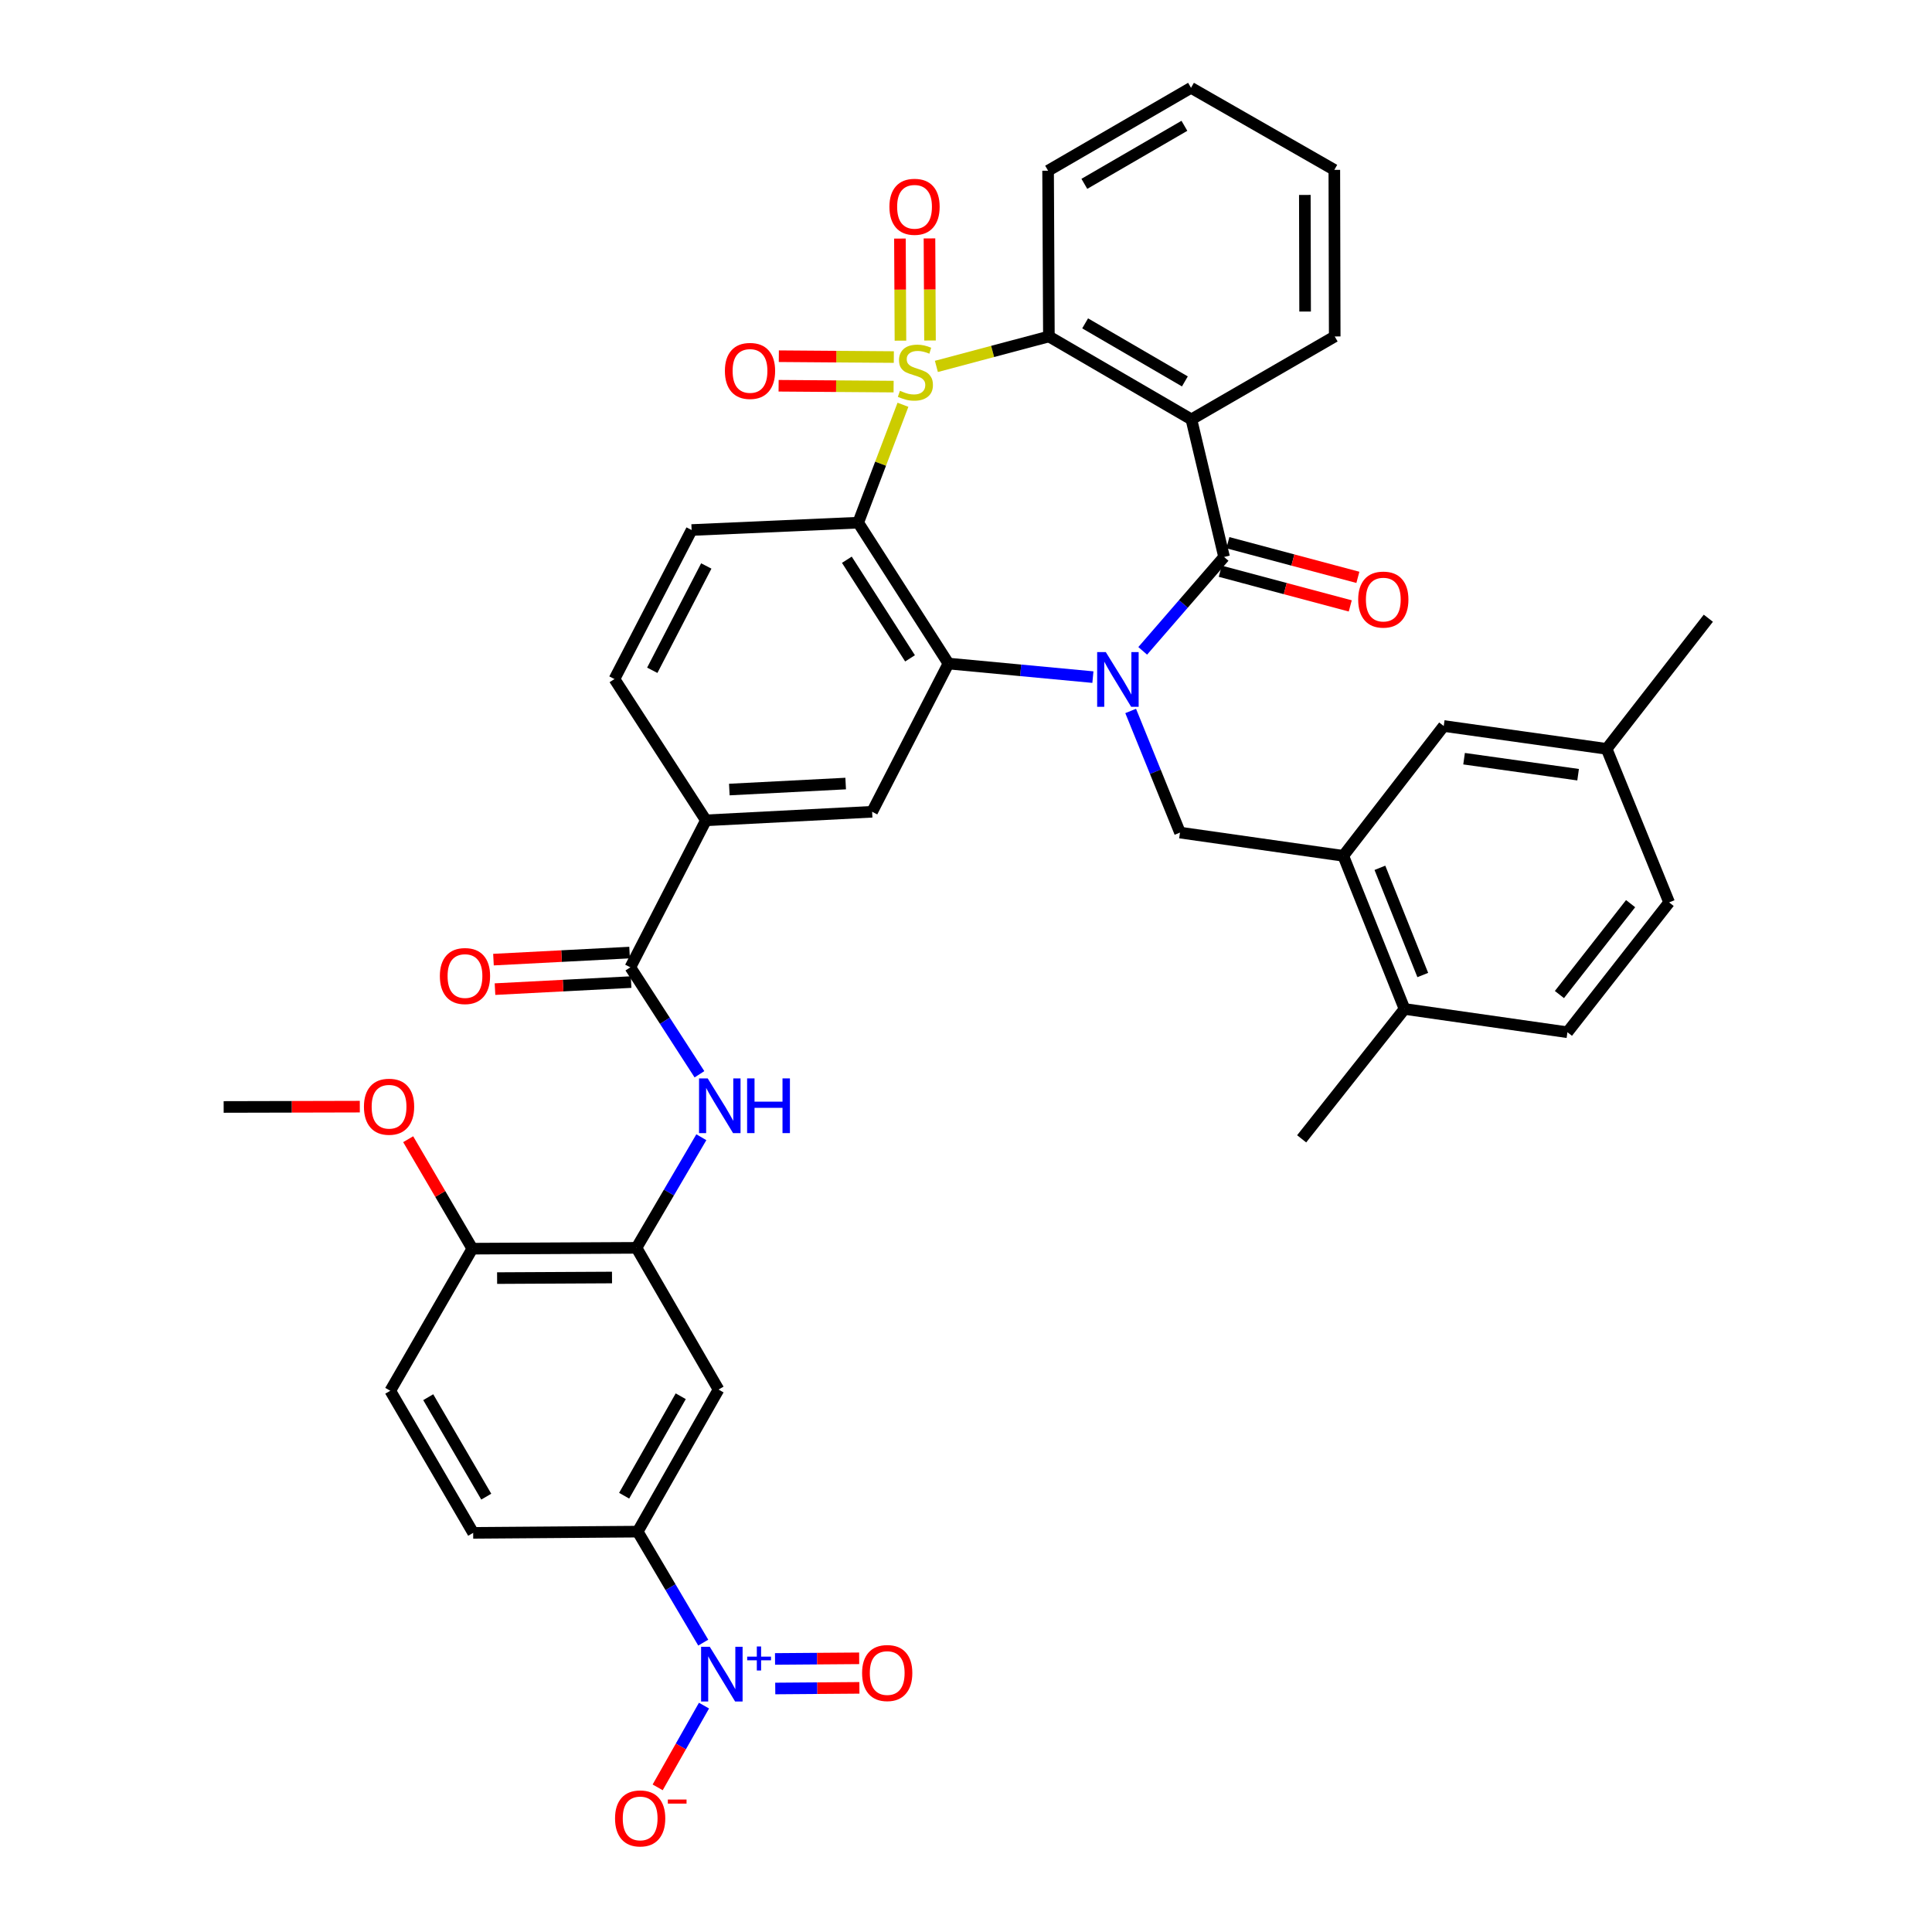 <?xml version='1.0' encoding='iso-8859-1'?>
<svg version='1.1' baseProfile='full'
              xmlns='http://www.w3.org/2000/svg'
                      xmlns:rdkit='http://www.rdkit.org/xml'
                      xmlns:xlink='http://www.w3.org/1999/xlink'
                  xml:space='preserve'
width='1000px' height='1000px' viewBox='0 0 1000 1000'>
<!-- END OF HEADER -->
<rect style='opacity:1.0;fill:#FFFFFF;stroke:none' width='1000' height='1000' x='0' y='0'> </rect>
<path class='bond-1' d='M 467.366,209.51 L 455.785,240.022' style='fill:none;fill-rule:evenodd;stroke:#CCCC00;stroke-width:6px;stroke-linecap:butt;stroke-linejoin:miter;stroke-opacity:1' />
<path class='bond-1' d='M 455.785,240.022 L 444.204,270.533' style='fill:none;fill-rule:evenodd;stroke:#000000;stroke-width:6px;stroke-linecap:butt;stroke-linejoin:miter;stroke-opacity:1' />
<path class='bond-5' d='M 484.673,189.652 L 513.79,181.901' style='fill:none;fill-rule:evenodd;stroke:#CCCC00;stroke-width:6px;stroke-linecap:butt;stroke-linejoin:miter;stroke-opacity:1' />
<path class='bond-5' d='M 513.79,181.901 L 542.907,174.15' style='fill:none;fill-rule:evenodd;stroke:#000000;stroke-width:6px;stroke-linecap:butt;stroke-linejoin:miter;stroke-opacity:1' />
<path class='bond-16' d='M 462.642,184.814 L 432.881,184.593' style='fill:none;fill-rule:evenodd;stroke:#CCCC00;stroke-width:6px;stroke-linecap:butt;stroke-linejoin:miter;stroke-opacity:1' />
<path class='bond-16' d='M 432.881,184.593 L 403.121,184.371' style='fill:none;fill-rule:evenodd;stroke:#FF0000;stroke-width:6px;stroke-linecap:butt;stroke-linejoin:miter;stroke-opacity:1' />
<path class='bond-16' d='M 462.529,200.108 L 432.768,199.886' style='fill:none;fill-rule:evenodd;stroke:#CCCC00;stroke-width:6px;stroke-linecap:butt;stroke-linejoin:miter;stroke-opacity:1' />
<path class='bond-16' d='M 432.768,199.886 L 403.007,199.665' style='fill:none;fill-rule:evenodd;stroke:#FF0000;stroke-width:6px;stroke-linecap:butt;stroke-linejoin:miter;stroke-opacity:1' />
<path class='bond-17' d='M 481.368,176.245 L 481.232,149.825' style='fill:none;fill-rule:evenodd;stroke:#CCCC00;stroke-width:6px;stroke-linecap:butt;stroke-linejoin:miter;stroke-opacity:1' />
<path class='bond-17' d='M 481.232,149.825 L 481.096,123.406' style='fill:none;fill-rule:evenodd;stroke:#FF0000;stroke-width:6px;stroke-linecap:butt;stroke-linejoin:miter;stroke-opacity:1' />
<path class='bond-17' d='M 466.075,176.324 L 465.939,149.904' style='fill:none;fill-rule:evenodd;stroke:#CCCC00;stroke-width:6px;stroke-linecap:butt;stroke-linejoin:miter;stroke-opacity:1' />
<path class='bond-17' d='M 465.939,149.904 L 465.802,123.484' style='fill:none;fill-rule:evenodd;stroke:#FF0000;stroke-width:6px;stroke-linecap:butt;stroke-linejoin:miter;stroke-opacity:1' />
<path class='bond-0' d='M 565.683,350.475 L 528.3,346.962' style='fill:none;fill-rule:evenodd;stroke:#0000FF;stroke-width:6px;stroke-linecap:butt;stroke-linejoin:miter;stroke-opacity:1' />
<path class='bond-0' d='M 528.3,346.962 L 490.917,343.449' style='fill:none;fill-rule:evenodd;stroke:#000000;stroke-width:6px;stroke-linecap:butt;stroke-linejoin:miter;stroke-opacity:1' />
<path class='bond-7' d='M 585.234,367.989 L 597.997,399.467' style='fill:none;fill-rule:evenodd;stroke:#0000FF;stroke-width:6px;stroke-linecap:butt;stroke-linejoin:miter;stroke-opacity:1' />
<path class='bond-7' d='M 597.997,399.467 L 610.759,430.946' style='fill:none;fill-rule:evenodd;stroke:#000000;stroke-width:6px;stroke-linecap:butt;stroke-linejoin:miter;stroke-opacity:1' />
<path class='bond-40' d='M 591.464,336.878 L 612.522,312.58' style='fill:none;fill-rule:evenodd;stroke:#0000FF;stroke-width:6px;stroke-linecap:butt;stroke-linejoin:miter;stroke-opacity:1' />
<path class='bond-40' d='M 612.522,312.58 L 633.581,288.282' style='fill:none;fill-rule:evenodd;stroke:#000000;stroke-width:6px;stroke-linecap:butt;stroke-linejoin:miter;stroke-opacity:1' />
<path class='bond-3' d='M 444.204,270.533 L 490.917,343.449' style='fill:none;fill-rule:evenodd;stroke:#000000;stroke-width:6px;stroke-linecap:butt;stroke-linejoin:miter;stroke-opacity:1' />
<path class='bond-3' d='M 438.333,289.721 L 471.033,340.762' style='fill:none;fill-rule:evenodd;stroke:#000000;stroke-width:6px;stroke-linecap:butt;stroke-linejoin:miter;stroke-opacity:1' />
<path class='bond-18' d='M 444.204,270.533 L 357.982,274.34' style='fill:none;fill-rule:evenodd;stroke:#000000;stroke-width:6px;stroke-linecap:butt;stroke-linejoin:miter;stroke-opacity:1' />
<path class='bond-2' d='M 633.581,288.282 L 616.664,217.074' style='fill:none;fill-rule:evenodd;stroke:#000000;stroke-width:6px;stroke-linecap:butt;stroke-linejoin:miter;stroke-opacity:1' />
<path class='bond-20' d='M 631.61,295.671 L 665.252,304.643' style='fill:none;fill-rule:evenodd;stroke:#000000;stroke-width:6px;stroke-linecap:butt;stroke-linejoin:miter;stroke-opacity:1' />
<path class='bond-20' d='M 665.252,304.643 L 698.893,313.615' style='fill:none;fill-rule:evenodd;stroke:#FF0000;stroke-width:6px;stroke-linecap:butt;stroke-linejoin:miter;stroke-opacity:1' />
<path class='bond-20' d='M 635.551,280.894 L 669.193,289.866' style='fill:none;fill-rule:evenodd;stroke:#000000;stroke-width:6px;stroke-linecap:butt;stroke-linejoin:miter;stroke-opacity:1' />
<path class='bond-20' d='M 669.193,289.866 L 702.834,298.838' style='fill:none;fill-rule:evenodd;stroke:#FF0000;stroke-width:6px;stroke-linecap:butt;stroke-linejoin:miter;stroke-opacity:1' />
<path class='bond-9' d='M 490.917,343.449 L 451.409,420.172' style='fill:none;fill-rule:evenodd;stroke:#000000;stroke-width:6px;stroke-linecap:butt;stroke-linejoin:miter;stroke-opacity:1' />
<path class='bond-4' d='M 616.664,217.074 L 542.907,174.15' style='fill:none;fill-rule:evenodd;stroke:#000000;stroke-width:6px;stroke-linecap:butt;stroke-linejoin:miter;stroke-opacity:1' />
<path class='bond-4' d='M 613.293,197.417 L 561.663,167.37' style='fill:none;fill-rule:evenodd;stroke:#000000;stroke-width:6px;stroke-linecap:butt;stroke-linejoin:miter;stroke-opacity:1' />
<path class='bond-30' d='M 616.664,217.074 L 690.847,174.15' style='fill:none;fill-rule:evenodd;stroke:#000000;stroke-width:6px;stroke-linecap:butt;stroke-linejoin:miter;stroke-opacity:1' />
<path class='bond-33' d='M 542.907,174.15 L 542.491,88.362' style='fill:none;fill-rule:evenodd;stroke:#000000;stroke-width:6px;stroke-linecap:butt;stroke-linejoin:miter;stroke-opacity:1' />
<path class='bond-6' d='M 363.998,850.222 L 347.035,821.498' style='fill:none;fill-rule:evenodd;stroke:#0000FF;stroke-width:6px;stroke-linecap:butt;stroke-linejoin:miter;stroke-opacity:1' />
<path class='bond-6' d='M 347.035,821.498 L 330.072,792.774' style='fill:none;fill-rule:evenodd;stroke:#000000;stroke-width:6px;stroke-linecap:butt;stroke-linejoin:miter;stroke-opacity:1' />
<path class='bond-19' d='M 364.385,882.827 L 352.398,903.981' style='fill:none;fill-rule:evenodd;stroke:#0000FF;stroke-width:6px;stroke-linecap:butt;stroke-linejoin:miter;stroke-opacity:1' />
<path class='bond-19' d='M 352.398,903.981 L 340.41,925.135' style='fill:none;fill-rule:evenodd;stroke:#FF0000;stroke-width:6px;stroke-linecap:butt;stroke-linejoin:miter;stroke-opacity:1' />
<path class='bond-21' d='M 401.267,873.962 L 423.046,873.797' style='fill:none;fill-rule:evenodd;stroke:#0000FF;stroke-width:6px;stroke-linecap:butt;stroke-linejoin:miter;stroke-opacity:1' />
<path class='bond-21' d='M 423.046,873.797 L 444.825,873.633' style='fill:none;fill-rule:evenodd;stroke:#FF0000;stroke-width:6px;stroke-linecap:butt;stroke-linejoin:miter;stroke-opacity:1' />
<path class='bond-21' d='M 401.151,858.668 L 422.93,858.504' style='fill:none;fill-rule:evenodd;stroke:#0000FF;stroke-width:6px;stroke-linecap:butt;stroke-linejoin:miter;stroke-opacity:1' />
<path class='bond-21' d='M 422.93,858.504 L 444.709,858.34' style='fill:none;fill-rule:evenodd;stroke:#FF0000;stroke-width:6px;stroke-linecap:butt;stroke-linejoin:miter;stroke-opacity:1' />
<path class='bond-13' d='M 610.759,430.946 L 695.282,442.977' style='fill:none;fill-rule:evenodd;stroke:#000000;stroke-width:6px;stroke-linecap:butt;stroke-linejoin:miter;stroke-opacity:1' />
<path class='bond-8' d='M 326.265,500.684 L 365.383,424.607' style='fill:none;fill-rule:evenodd;stroke:#000000;stroke-width:6px;stroke-linecap:butt;stroke-linejoin:miter;stroke-opacity:1' />
<path class='bond-10' d='M 326.265,500.684 L 344.15,528.363' style='fill:none;fill-rule:evenodd;stroke:#000000;stroke-width:6px;stroke-linecap:butt;stroke-linejoin:miter;stroke-opacity:1' />
<path class='bond-10' d='M 344.15,528.363 L 362.035,556.042' style='fill:none;fill-rule:evenodd;stroke:#0000FF;stroke-width:6px;stroke-linecap:butt;stroke-linejoin:miter;stroke-opacity:1' />
<path class='bond-24' d='M 325.87,493.048 L 290.644,494.873' style='fill:none;fill-rule:evenodd;stroke:#000000;stroke-width:6px;stroke-linecap:butt;stroke-linejoin:miter;stroke-opacity:1' />
<path class='bond-24' d='M 290.644,494.873 L 255.419,496.698' style='fill:none;fill-rule:evenodd;stroke:#FF0000;stroke-width:6px;stroke-linecap:butt;stroke-linejoin:miter;stroke-opacity:1' />
<path class='bond-24' d='M 326.661,508.321 L 291.436,510.146' style='fill:none;fill-rule:evenodd;stroke:#000000;stroke-width:6px;stroke-linecap:butt;stroke-linejoin:miter;stroke-opacity:1' />
<path class='bond-24' d='M 291.436,510.146 L 256.211,511.971' style='fill:none;fill-rule:evenodd;stroke:#FF0000;stroke-width:6px;stroke-linecap:butt;stroke-linejoin:miter;stroke-opacity:1' />
<path class='bond-42' d='M 451.409,420.172 L 365.383,424.607' style='fill:none;fill-rule:evenodd;stroke:#000000;stroke-width:6px;stroke-linecap:butt;stroke-linejoin:miter;stroke-opacity:1' />
<path class='bond-42' d='M 437.718,405.564 L 377.499,408.669' style='fill:none;fill-rule:evenodd;stroke:#000000;stroke-width:6px;stroke-linecap:butt;stroke-linejoin:miter;stroke-opacity:1' />
<path class='bond-11' d='M 363.011,588.626 L 346.227,617.253' style='fill:none;fill-rule:evenodd;stroke:#0000FF;stroke-width:6px;stroke-linecap:butt;stroke-linejoin:miter;stroke-opacity:1' />
<path class='bond-11' d='M 346.227,617.253 L 329.443,645.88' style='fill:none;fill-rule:evenodd;stroke:#000000;stroke-width:6px;stroke-linecap:butt;stroke-linejoin:miter;stroke-opacity:1' />
<path class='bond-14' d='M 329.443,645.88 L 371.916,719.229' style='fill:none;fill-rule:evenodd;stroke:#000000;stroke-width:6px;stroke-linecap:butt;stroke-linejoin:miter;stroke-opacity:1' />
<path class='bond-22' d='M 329.443,645.88 L 244.479,646.313' style='fill:none;fill-rule:evenodd;stroke:#000000;stroke-width:6px;stroke-linecap:butt;stroke-linejoin:miter;stroke-opacity:1' />
<path class='bond-22' d='M 316.776,661.238 L 257.301,661.541' style='fill:none;fill-rule:evenodd;stroke:#000000;stroke-width:6px;stroke-linecap:butt;stroke-linejoin:miter;stroke-opacity:1' />
<path class='bond-12' d='M 330.072,792.774 L 371.916,719.229' style='fill:none;fill-rule:evenodd;stroke:#000000;stroke-width:6px;stroke-linecap:butt;stroke-linejoin:miter;stroke-opacity:1' />
<path class='bond-12' d='M 323.056,774.179 L 352.347,722.698' style='fill:none;fill-rule:evenodd;stroke:#000000;stroke-width:6px;stroke-linecap:butt;stroke-linejoin:miter;stroke-opacity:1' />
<path class='bond-44' d='M 330.072,792.774 L 244.912,793.403' style='fill:none;fill-rule:evenodd;stroke:#000000;stroke-width:6px;stroke-linecap:butt;stroke-linejoin:miter;stroke-opacity:1' />
<path class='bond-23' d='M 695.282,442.977 L 726.982,522.231' style='fill:none;fill-rule:evenodd;stroke:#000000;stroke-width:6px;stroke-linecap:butt;stroke-linejoin:miter;stroke-opacity:1' />
<path class='bond-23' d='M 714.237,449.185 L 736.427,504.663' style='fill:none;fill-rule:evenodd;stroke:#000000;stroke-width:6px;stroke-linecap:butt;stroke-linejoin:miter;stroke-opacity:1' />
<path class='bond-25' d='M 695.282,442.977 L 747.28,375.778' style='fill:none;fill-rule:evenodd;stroke:#000000;stroke-width:6px;stroke-linecap:butt;stroke-linejoin:miter;stroke-opacity:1' />
<path class='bond-15' d='M 365.383,424.607 L 318.041,351.479' style='fill:none;fill-rule:evenodd;stroke:#000000;stroke-width:6px;stroke-linecap:butt;stroke-linejoin:miter;stroke-opacity:1' />
<path class='bond-26' d='M 357.982,274.34 L 318.041,351.479' style='fill:none;fill-rule:evenodd;stroke:#000000;stroke-width:6px;stroke-linecap:butt;stroke-linejoin:miter;stroke-opacity:1' />
<path class='bond-26' d='M 365.572,292.943 L 337.613,346.94' style='fill:none;fill-rule:evenodd;stroke:#000000;stroke-width:6px;stroke-linecap:butt;stroke-linejoin:miter;stroke-opacity:1' />
<path class='bond-28' d='M 244.479,646.313 L 202.005,719.858' style='fill:none;fill-rule:evenodd;stroke:#000000;stroke-width:6px;stroke-linecap:butt;stroke-linejoin:miter;stroke-opacity:1' />
<path class='bond-34' d='M 244.479,646.313 L 227.877,617.982' style='fill:none;fill-rule:evenodd;stroke:#000000;stroke-width:6px;stroke-linecap:butt;stroke-linejoin:miter;stroke-opacity:1' />
<path class='bond-34' d='M 227.877,617.982 L 211.275,589.651' style='fill:none;fill-rule:evenodd;stroke:#FF0000;stroke-width:6px;stroke-linecap:butt;stroke-linejoin:miter;stroke-opacity:1' />
<path class='bond-29' d='M 726.982,522.231 L 811.3,534.288' style='fill:none;fill-rule:evenodd;stroke:#000000;stroke-width:6px;stroke-linecap:butt;stroke-linejoin:miter;stroke-opacity:1' />
<path class='bond-35' d='M 726.982,522.231 L 673.735,589.455' style='fill:none;fill-rule:evenodd;stroke:#000000;stroke-width:6px;stroke-linecap:butt;stroke-linejoin:miter;stroke-opacity:1' />
<path class='bond-31' d='M 747.28,375.778 L 831.598,387.614' style='fill:none;fill-rule:evenodd;stroke:#000000;stroke-width:6px;stroke-linecap:butt;stroke-linejoin:miter;stroke-opacity:1' />
<path class='bond-31' d='M 757.802,392.699 L 816.825,400.984' style='fill:none;fill-rule:evenodd;stroke:#000000;stroke-width:6px;stroke-linecap:butt;stroke-linejoin:miter;stroke-opacity:1' />
<path class='bond-27' d='M 244.912,793.403 L 202.005,719.858' style='fill:none;fill-rule:evenodd;stroke:#000000;stroke-width:6px;stroke-linecap:butt;stroke-linejoin:miter;stroke-opacity:1' />
<path class='bond-27' d='M 251.686,774.664 L 221.651,723.183' style='fill:none;fill-rule:evenodd;stroke:#000000;stroke-width:6px;stroke-linecap:butt;stroke-linejoin:miter;stroke-opacity:1' />
<path class='bond-43' d='M 811.3,534.288 L 863.936,467.081' style='fill:none;fill-rule:evenodd;stroke:#000000;stroke-width:6px;stroke-linecap:butt;stroke-linejoin:miter;stroke-opacity:1' />
<path class='bond-43' d='M 807.155,514.777 L 844,467.732' style='fill:none;fill-rule:evenodd;stroke:#000000;stroke-width:6px;stroke-linecap:butt;stroke-linejoin:miter;stroke-opacity:1' />
<path class='bond-41' d='M 690.847,174.15 L 690.643,87.928' style='fill:none;fill-rule:evenodd;stroke:#000000;stroke-width:6px;stroke-linecap:butt;stroke-linejoin:miter;stroke-opacity:1' />
<path class='bond-41' d='M 675.522,161.253 L 675.38,100.898' style='fill:none;fill-rule:evenodd;stroke:#000000;stroke-width:6px;stroke-linecap:butt;stroke-linejoin:miter;stroke-opacity:1' />
<path class='bond-32' d='M 831.598,387.614 L 863.936,467.081' style='fill:none;fill-rule:evenodd;stroke:#000000;stroke-width:6px;stroke-linecap:butt;stroke-linejoin:miter;stroke-opacity:1' />
<path class='bond-36' d='M 831.598,387.614 L 884.234,319.991' style='fill:none;fill-rule:evenodd;stroke:#000000;stroke-width:6px;stroke-linecap:butt;stroke-linejoin:miter;stroke-opacity:1' />
<path class='bond-39' d='M 542.491,88.362 L 616.469,45.455' style='fill:none;fill-rule:evenodd;stroke:#000000;stroke-width:6px;stroke-linecap:butt;stroke-linejoin:miter;stroke-opacity:1' />
<path class='bond-39' d='M 561.26,95.155 L 613.045,65.12' style='fill:none;fill-rule:evenodd;stroke:#000000;stroke-width:6px;stroke-linecap:butt;stroke-linejoin:miter;stroke-opacity:1' />
<path class='bond-37' d='M 186.236,572.795 L 151.001,572.879' style='fill:none;fill-rule:evenodd;stroke:#FF0000;stroke-width:6px;stroke-linecap:butt;stroke-linejoin:miter;stroke-opacity:1' />
<path class='bond-37' d='M 151.001,572.879 L 115.766,572.963' style='fill:none;fill-rule:evenodd;stroke:#000000;stroke-width:6px;stroke-linecap:butt;stroke-linejoin:miter;stroke-opacity:1' />
<path class='bond-38' d='M 690.643,87.928 L 616.469,45.455' style='fill:none;fill-rule:evenodd;stroke:#000000;stroke-width:6px;stroke-linecap:butt;stroke-linejoin:miter;stroke-opacity:1' />
<path  class='atom-0' d='M 465.806 202.265
Q 466.126 202.385, 467.446 202.945
Q 468.766 203.505, 470.206 203.865
Q 471.686 204.185, 473.126 204.185
Q 475.806 204.185, 477.366 202.905
Q 478.926 201.585, 478.926 199.305
Q 478.926 197.745, 478.126 196.785
Q 477.366 195.825, 476.166 195.305
Q 474.966 194.785, 472.966 194.185
Q 470.446 193.425, 468.926 192.705
Q 467.446 191.985, 466.366 190.465
Q 465.326 188.945, 465.326 186.385
Q 465.326 182.825, 467.726 180.625
Q 470.166 178.425, 474.966 178.425
Q 478.246 178.425, 481.966 179.985
L 481.046 183.065
Q 477.646 181.665, 475.086 181.665
Q 472.326 181.665, 470.806 182.825
Q 469.286 183.945, 469.326 185.905
Q 469.326 187.425, 470.086 188.345
Q 470.886 189.265, 472.006 189.785
Q 473.166 190.305, 475.086 190.905
Q 477.646 191.705, 479.166 192.505
Q 480.686 193.305, 481.766 194.945
Q 482.886 196.545, 482.886 199.305
Q 482.886 203.225, 480.246 205.345
Q 477.646 207.425, 473.286 207.425
Q 470.766 207.425, 468.846 206.865
Q 466.966 206.345, 464.726 205.425
L 465.806 202.265
' fill='#CCCC00'/>
<path  class='atom-1' d='M 572.366 337.531
L 581.646 352.531
Q 582.566 354.011, 584.046 356.691
Q 585.526 359.371, 585.606 359.531
L 585.606 337.531
L 589.366 337.531
L 589.366 365.851
L 585.486 365.851
L 575.526 349.451
Q 574.366 347.531, 573.126 345.331
Q 571.926 343.131, 571.566 342.451
L 571.566 365.851
L 567.886 365.851
L 567.886 337.531
L 572.366 337.531
' fill='#0000FF'/>
<path  class='atom-7' d='M 367.364 852.363
L 376.644 867.363
Q 377.564 868.843, 379.044 871.523
Q 380.524 874.203, 380.604 874.363
L 380.604 852.363
L 384.364 852.363
L 384.364 880.683
L 380.484 880.683
L 370.524 864.283
Q 369.364 862.363, 368.124 860.163
Q 366.924 857.963, 366.564 857.283
L 366.564 880.683
L 362.884 880.683
L 362.884 852.363
L 367.364 852.363
' fill='#0000FF'/>
<path  class='atom-7' d='M 386.74 857.468
L 391.73 857.468
L 391.73 852.214
L 393.947 852.214
L 393.947 857.468
L 399.069 857.468
L 399.069 859.369
L 393.947 859.369
L 393.947 864.649
L 391.73 864.649
L 391.73 859.369
L 386.74 859.369
L 386.74 857.468
' fill='#0000FF'/>
<path  class='atom-11' d='M 366.302 558.175
L 375.582 573.175
Q 376.502 574.655, 377.982 577.335
Q 379.462 580.015, 379.542 580.175
L 379.542 558.175
L 383.302 558.175
L 383.302 586.495
L 379.422 586.495
L 369.462 570.095
Q 368.302 568.175, 367.062 565.975
Q 365.862 563.775, 365.502 563.095
L 365.502 586.495
L 361.822 586.495
L 361.822 558.175
L 366.302 558.175
' fill='#0000FF'/>
<path  class='atom-11' d='M 386.702 558.175
L 390.542 558.175
L 390.542 570.215
L 405.022 570.215
L 405.022 558.175
L 408.862 558.175
L 408.862 586.495
L 405.022 586.495
L 405.022 573.415
L 390.542 573.415
L 390.542 586.495
L 386.702 586.495
L 386.702 558.175
' fill='#0000FF'/>
<path  class='atom-17' d='M 375.204 191.987
Q 375.204 185.187, 378.564 181.387
Q 381.924 177.587, 388.204 177.587
Q 394.484 177.587, 397.844 181.387
Q 401.204 185.187, 401.204 191.987
Q 401.204 198.867, 397.804 202.787
Q 394.404 206.667, 388.204 206.667
Q 381.964 206.667, 378.564 202.787
Q 375.204 198.907, 375.204 191.987
M 388.204 203.467
Q 392.524 203.467, 394.844 200.587
Q 397.204 197.667, 397.204 191.987
Q 397.204 186.427, 394.844 183.627
Q 392.524 180.787, 388.204 180.787
Q 383.884 180.787, 381.524 183.587
Q 379.204 186.387, 379.204 191.987
Q 379.204 197.707, 381.524 200.587
Q 383.884 203.467, 388.204 203.467
' fill='#FF0000'/>
<path  class='atom-18' d='M 460.364 107.032
Q 460.364 100.232, 463.724 96.432
Q 467.084 92.632, 473.364 92.632
Q 479.644 92.632, 483.004 96.432
Q 486.364 100.232, 486.364 107.032
Q 486.364 113.912, 482.964 117.832
Q 479.564 121.712, 473.364 121.712
Q 467.124 121.712, 463.724 117.832
Q 460.364 113.952, 460.364 107.032
M 473.364 118.512
Q 477.684 118.512, 480.004 115.632
Q 482.364 112.712, 482.364 107.032
Q 482.364 101.472, 480.004 98.672
Q 477.684 95.832, 473.364 95.832
Q 469.044 95.832, 466.684 98.632
Q 464.364 101.432, 464.364 107.032
Q 464.364 112.752, 466.684 115.632
Q 469.044 118.512, 473.364 118.512
' fill='#FF0000'/>
<path  class='atom-20' d='M 318.346 941.21
Q 318.346 934.41, 321.706 930.61
Q 325.066 926.81, 331.346 926.81
Q 337.626 926.81, 340.986 930.61
Q 344.346 934.41, 344.346 941.21
Q 344.346 948.09, 340.946 952.01
Q 337.546 955.89, 331.346 955.89
Q 325.106 955.89, 321.706 952.01
Q 318.346 948.13, 318.346 941.21
M 331.346 952.69
Q 335.666 952.69, 337.986 949.81
Q 340.346 946.89, 340.346 941.21
Q 340.346 935.65, 337.986 932.85
Q 335.666 930.01, 331.346 930.01
Q 327.026 930.01, 324.666 932.81
Q 322.346 935.61, 322.346 941.21
Q 322.346 946.93, 324.666 949.81
Q 327.026 952.69, 331.346 952.69
' fill='#FF0000'/>
<path  class='atom-20' d='M 345.666 931.433
L 355.355 931.433
L 355.355 933.545
L 345.666 933.545
L 345.666 931.433
' fill='#FF0000'/>
<path  class='atom-21' d='M 702.996 310.342
Q 702.996 303.542, 706.356 299.742
Q 709.716 295.942, 715.996 295.942
Q 722.276 295.942, 725.636 299.742
Q 728.996 303.542, 728.996 310.342
Q 728.996 317.222, 725.596 321.142
Q 722.196 325.022, 715.996 325.022
Q 709.756 325.022, 706.356 321.142
Q 702.996 317.262, 702.996 310.342
M 715.996 321.822
Q 720.316 321.822, 722.636 318.942
Q 724.996 316.022, 724.996 310.342
Q 724.996 304.782, 722.636 301.982
Q 720.316 299.142, 715.996 299.142
Q 711.676 299.142, 709.316 301.942
Q 706.996 304.742, 706.996 310.342
Q 706.996 316.062, 709.316 318.942
Q 711.676 321.822, 715.996 321.822
' fill='#FF0000'/>
<path  class='atom-22' d='M 446.217 865.957
Q 446.217 859.157, 449.577 855.357
Q 452.937 851.557, 459.217 851.557
Q 465.497 851.557, 468.857 855.357
Q 472.217 859.157, 472.217 865.957
Q 472.217 872.837, 468.817 876.757
Q 465.417 880.637, 459.217 880.637
Q 452.977 880.637, 449.577 876.757
Q 446.217 872.877, 446.217 865.957
M 459.217 877.437
Q 463.537 877.437, 465.857 874.557
Q 468.217 871.637, 468.217 865.957
Q 468.217 860.397, 465.857 857.597
Q 463.537 854.757, 459.217 854.757
Q 454.897 854.757, 452.537 857.557
Q 450.217 860.357, 450.217 865.957
Q 450.217 871.677, 452.537 874.557
Q 454.897 877.437, 459.217 877.437
' fill='#FF0000'/>
<path  class='atom-25' d='M 227.672 505.199
Q 227.672 498.399, 231.032 494.599
Q 234.392 490.799, 240.672 490.799
Q 246.952 490.799, 250.312 494.599
Q 253.672 498.399, 253.672 505.199
Q 253.672 512.079, 250.272 515.999
Q 246.872 519.879, 240.672 519.879
Q 234.432 519.879, 231.032 515.999
Q 227.672 512.119, 227.672 505.199
M 240.672 516.679
Q 244.992 516.679, 247.312 513.799
Q 249.672 510.879, 249.672 505.199
Q 249.672 499.639, 247.312 496.839
Q 244.992 493.999, 240.672 493.999
Q 236.352 493.999, 233.992 496.799
Q 231.672 499.599, 231.672 505.199
Q 231.672 510.919, 233.992 513.799
Q 236.352 516.679, 240.672 516.679
' fill='#FF0000'/>
<path  class='atom-35' d='M 188.376 572.839
Q 188.376 566.039, 191.736 562.239
Q 195.096 558.439, 201.376 558.439
Q 207.656 558.439, 211.016 562.239
Q 214.376 566.039, 214.376 572.839
Q 214.376 579.719, 210.976 583.639
Q 207.576 587.519, 201.376 587.519
Q 195.136 587.519, 191.736 583.639
Q 188.376 579.759, 188.376 572.839
M 201.376 584.319
Q 205.696 584.319, 208.016 581.439
Q 210.376 578.519, 210.376 572.839
Q 210.376 567.279, 208.016 564.479
Q 205.696 561.639, 201.376 561.639
Q 197.056 561.639, 194.696 564.439
Q 192.376 567.239, 192.376 572.839
Q 192.376 578.559, 194.696 581.439
Q 197.056 584.319, 201.376 584.319
' fill='#FF0000'/>
</svg>
